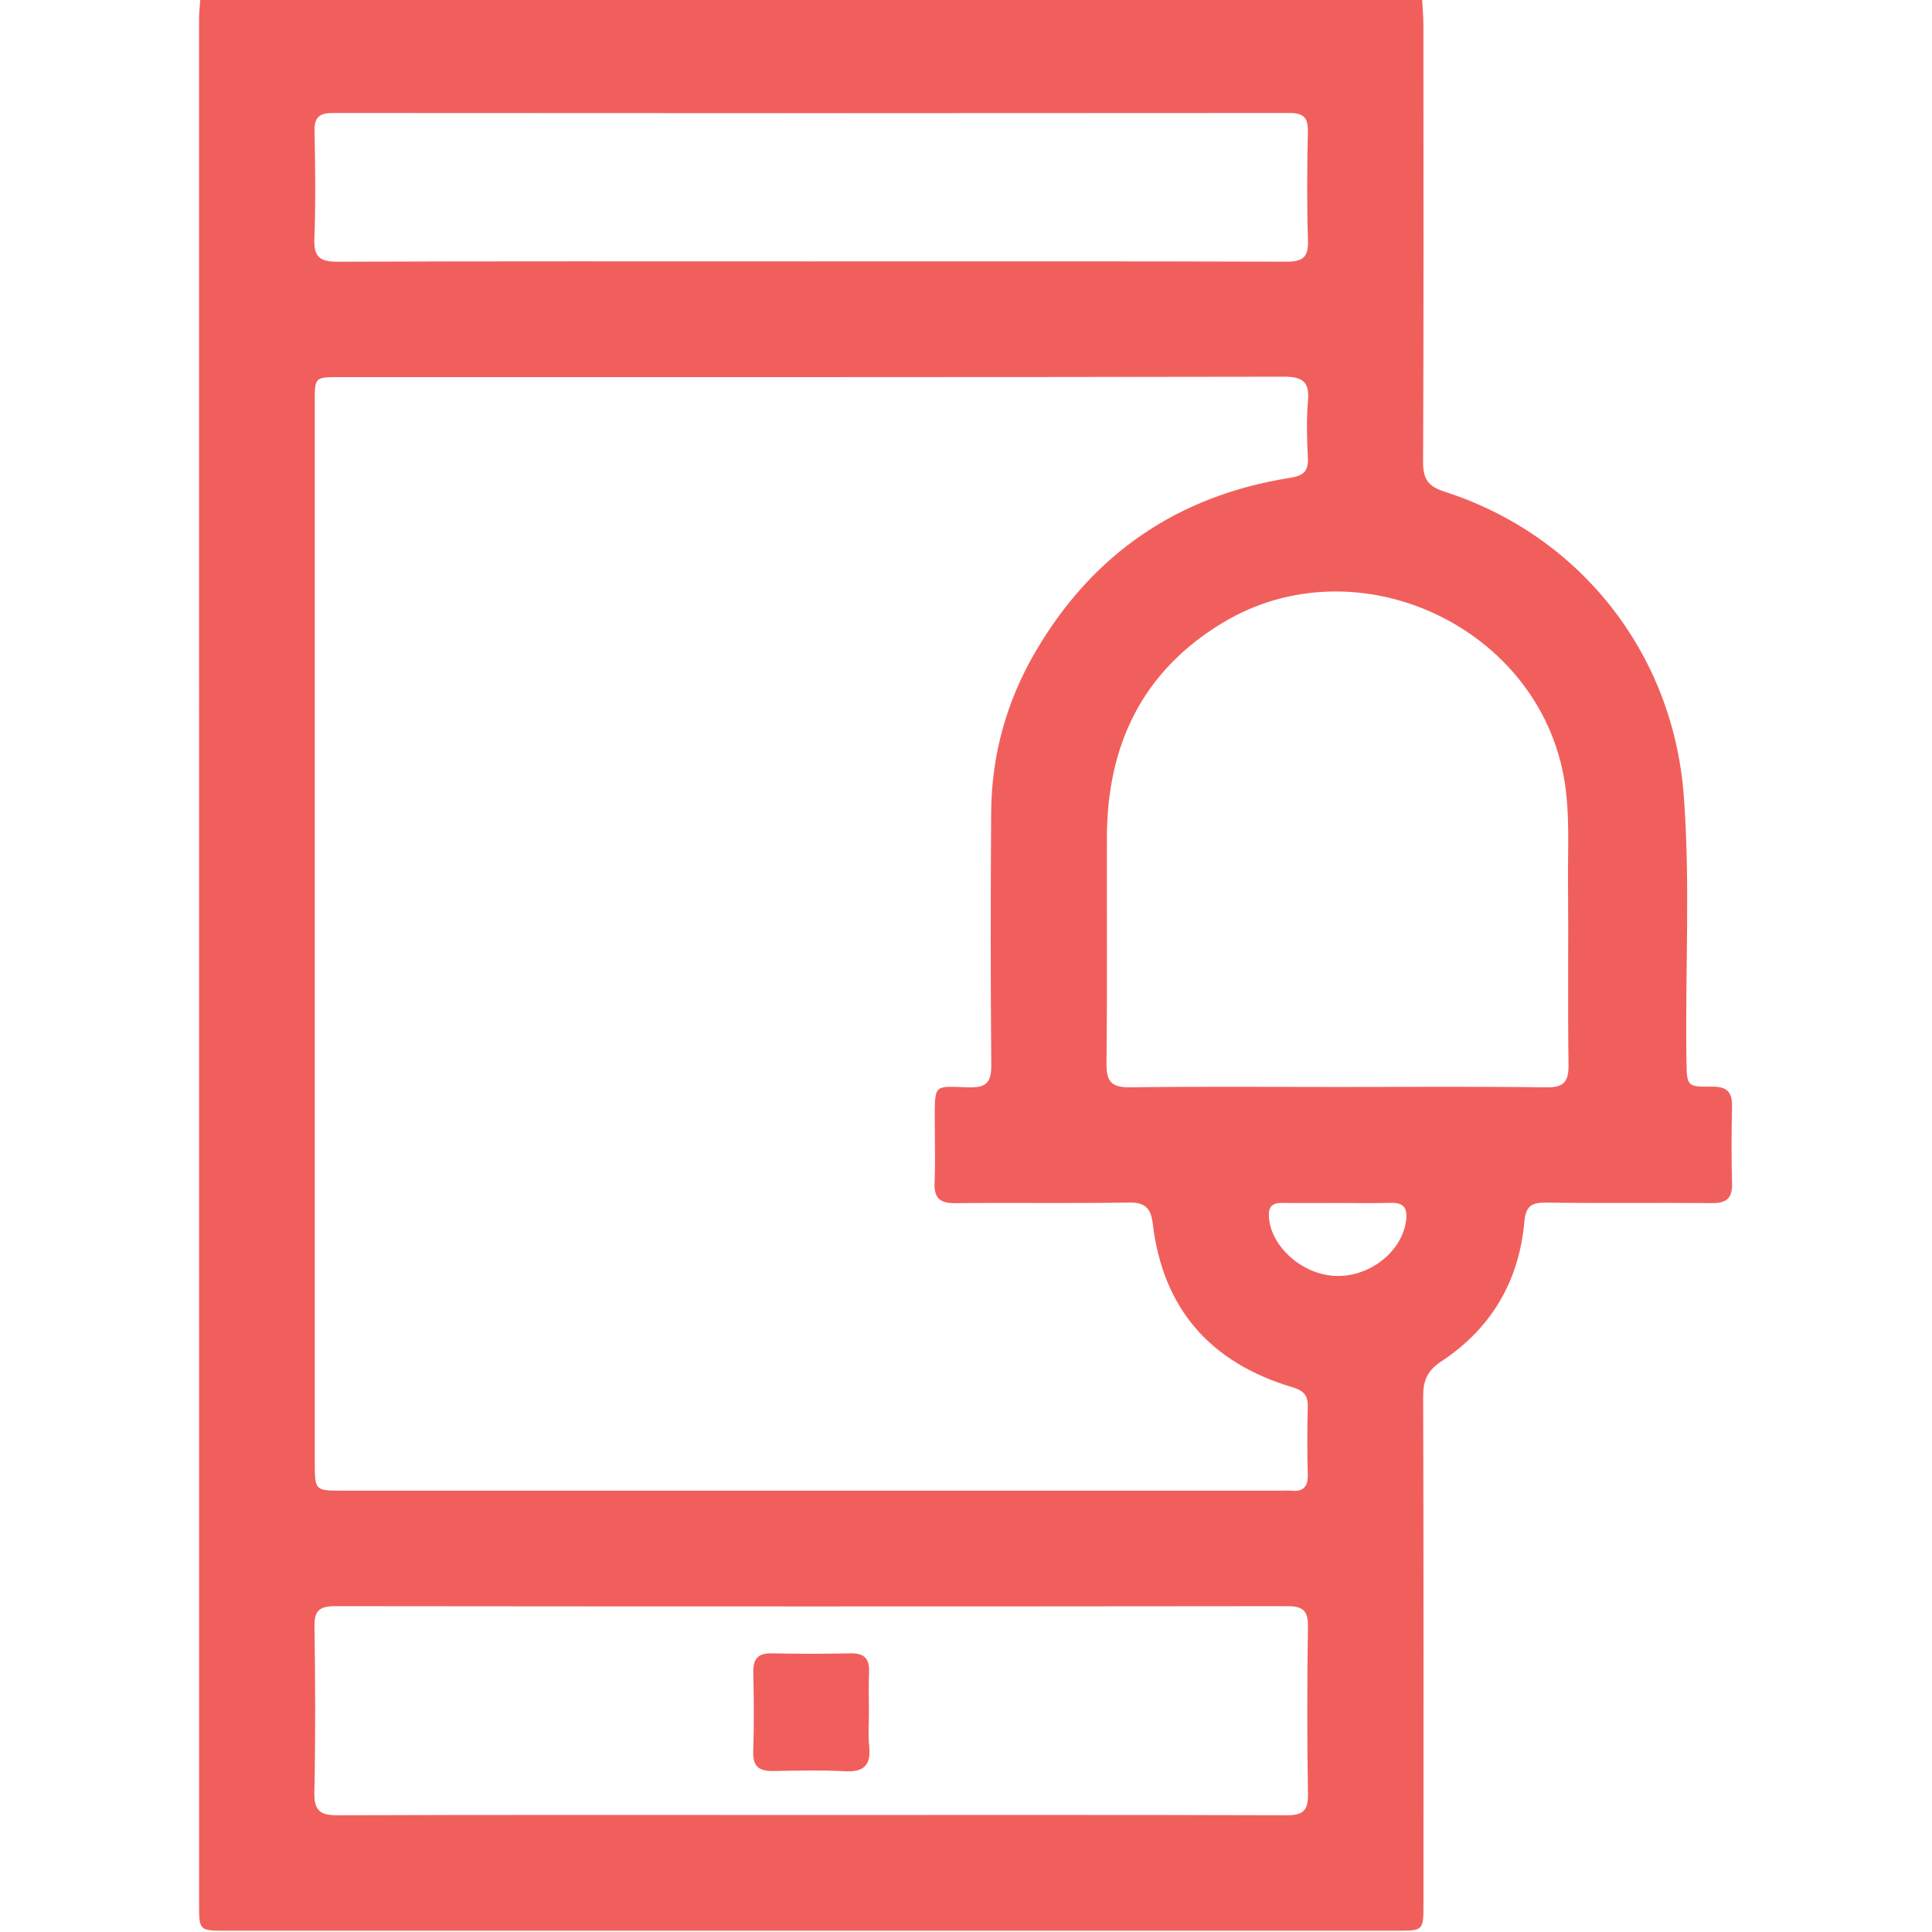 <svg width="512" height="512" viewBox="0 0 512 512" fill="none" xmlns="http://www.w3.org/2000/svg">
<g clip-path="url(#clip0_99_1298)">
<g clip-path="url(#clip1_99_1298)">
<path d="M376.874 -0.328C376.994 1.995 377.204 4.318 377.215 6.631C377.235 45.26 377.305 83.889 377.134 122.518C377.114 126.933 378.496 128.906 382.732 130.268C418.647 141.792 443.308 172.992 446.202 210.68C447.994 234.109 446.553 257.609 446.933 281.069C447.043 287.848 446.973 288.048 453.742 287.978C457.667 287.938 459.098 289.42 459.008 293.245C458.848 300.063 458.838 306.902 459.008 313.721C459.108 317.686 457.396 318.877 453.611 318.837C438.963 318.697 424.304 318.897 409.656 318.707C405.691 318.657 404.329 319.768 403.948 323.954C402.527 339.623 395.127 352.109 381.981 360.77C378.236 363.233 377.134 365.867 377.154 370.112C377.285 414.899 377.245 459.696 377.235 504.483C377.235 511.642 377.215 511.662 370.176 511.662C266.774 511.662 163.373 511.662 59.982 511.662C52.783 511.662 52.763 511.642 52.763 504.643C52.743 338.142 52.743 171.64 52.753 5.139C52.753 3.317 52.973 1.494 53.093 -0.328C161.02 -0.328 268.947 -0.328 376.874 -0.328ZM83.422 246.986C83.422 293.775 83.422 340.575 83.422 387.364C83.422 395.044 83.422 395.044 90.901 395.044C173.666 395.044 256.421 395.044 339.186 395.044C340.188 395.044 341.189 394.964 342.18 395.054C345.404 395.364 346.666 393.992 346.576 390.728C346.405 384.741 346.415 378.733 346.576 372.746C346.656 369.652 345.274 368.45 342.43 367.609C320.793 361.141 308.147 346.853 305.483 324.224C305.003 320.179 303.451 318.607 299.135 318.687C283.816 318.947 268.497 318.677 253.177 318.857C249.042 318.907 247.49 317.465 247.67 313.36C247.9 308.043 247.72 302.707 247.72 297.38C247.72 286.957 247.37 287.898 256.782 288.158C261.418 288.288 262.749 286.786 262.699 282.191C262.499 259.882 262.519 237.564 262.669 215.246C262.769 200.126 266.724 185.918 274.314 172.872C289.503 146.799 312.112 131.319 341.93 126.623C345.504 126.062 346.776 124.851 346.596 121.266C346.335 116.28 346.205 111.254 346.626 106.287C347.056 101.201 345.284 99.819 340.208 99.829C256.782 99.979 173.356 99.939 89.92 99.939C83.422 99.939 83.412 99.959 83.412 106.588C83.422 153.407 83.422 200.196 83.422 246.986ZM354.366 288.058C372.839 288.058 391.322 287.908 409.796 288.158C414.502 288.218 415.733 286.636 415.673 282.13C415.443 265.99 415.683 249.839 415.543 233.689C415.463 224.888 416.044 216.097 414.662 207.295C408.214 166.173 359.732 143.484 324.007 165.052C302.63 177.958 293.398 197.523 293.338 221.934C293.288 241.909 293.458 261.885 293.228 281.86C293.178 286.626 294.57 288.218 299.436 288.148C317.739 287.908 336.052 288.058 354.366 288.058ZM214.478 480.993C256.611 480.993 298.755 480.933 340.888 481.073C345.194 481.083 346.706 479.952 346.626 475.466C346.375 460.647 346.395 445.818 346.616 430.999C346.676 426.774 345.194 425.653 341.139 425.653C257.032 425.743 172.925 425.743 88.818 425.653C84.763 425.653 83.271 426.764 83.341 430.989C83.562 445.638 83.622 460.307 83.311 474.955C83.211 479.871 84.833 481.093 89.569 481.073C131.202 480.923 172.845 480.993 214.478 480.993ZM214.478 69.27C256.611 69.27 298.755 69.21 340.888 69.35C345.194 69.36 346.776 68.239 346.626 63.743C346.315 54.091 346.395 44.419 346.596 34.766C346.676 30.992 345.264 29.93 341.639 29.94C257.202 30.01 172.755 30.01 88.318 29.94C84.693 29.94 83.271 30.982 83.352 34.766C83.552 44.258 83.672 53.761 83.311 63.243C83.121 68.169 84.833 69.38 89.559 69.36C131.202 69.2 172.845 69.27 214.478 69.27ZM354.606 318.807C349.63 318.807 344.653 318.857 339.677 318.787C337.114 318.757 336.122 319.858 336.263 322.412C336.703 330.382 345.254 337.941 354.185 338.142C363.287 338.342 371.738 331.443 372.649 323.233C373.009 319.968 371.828 318.667 368.544 318.767C363.898 318.907 359.242 318.797 354.606 318.807Z" fill="#F15F5C"/>
<path d="M230.279 453.741C230.279 456.735 230.028 459.759 230.339 462.712C230.86 467.659 229.087 469.681 223.951 469.401C217.653 469.061 211.315 469.231 204.997 469.341C201.352 469.411 199.47 468.31 199.61 464.214C199.85 457.236 199.79 450.247 199.63 443.268C199.55 439.703 200.771 438.081 204.496 438.151C211.475 438.301 218.464 438.291 225.443 438.151C229.157 438.071 230.489 439.683 230.309 443.258C230.139 446.742 230.279 450.247 230.279 453.741Z" fill="#F15F5C"/>
</g>
</g>
<defs>
<clipPath id="clip0_99_1298">
<rect width="512" height="512" fill="white"/>
</clipPath>
<clipPath id="clip1_99_1298">
<rect width="406.266" height="512" fill="white" transform="translate(52.742 -0.328)"/>
</clipPath>
</defs>
</svg>
